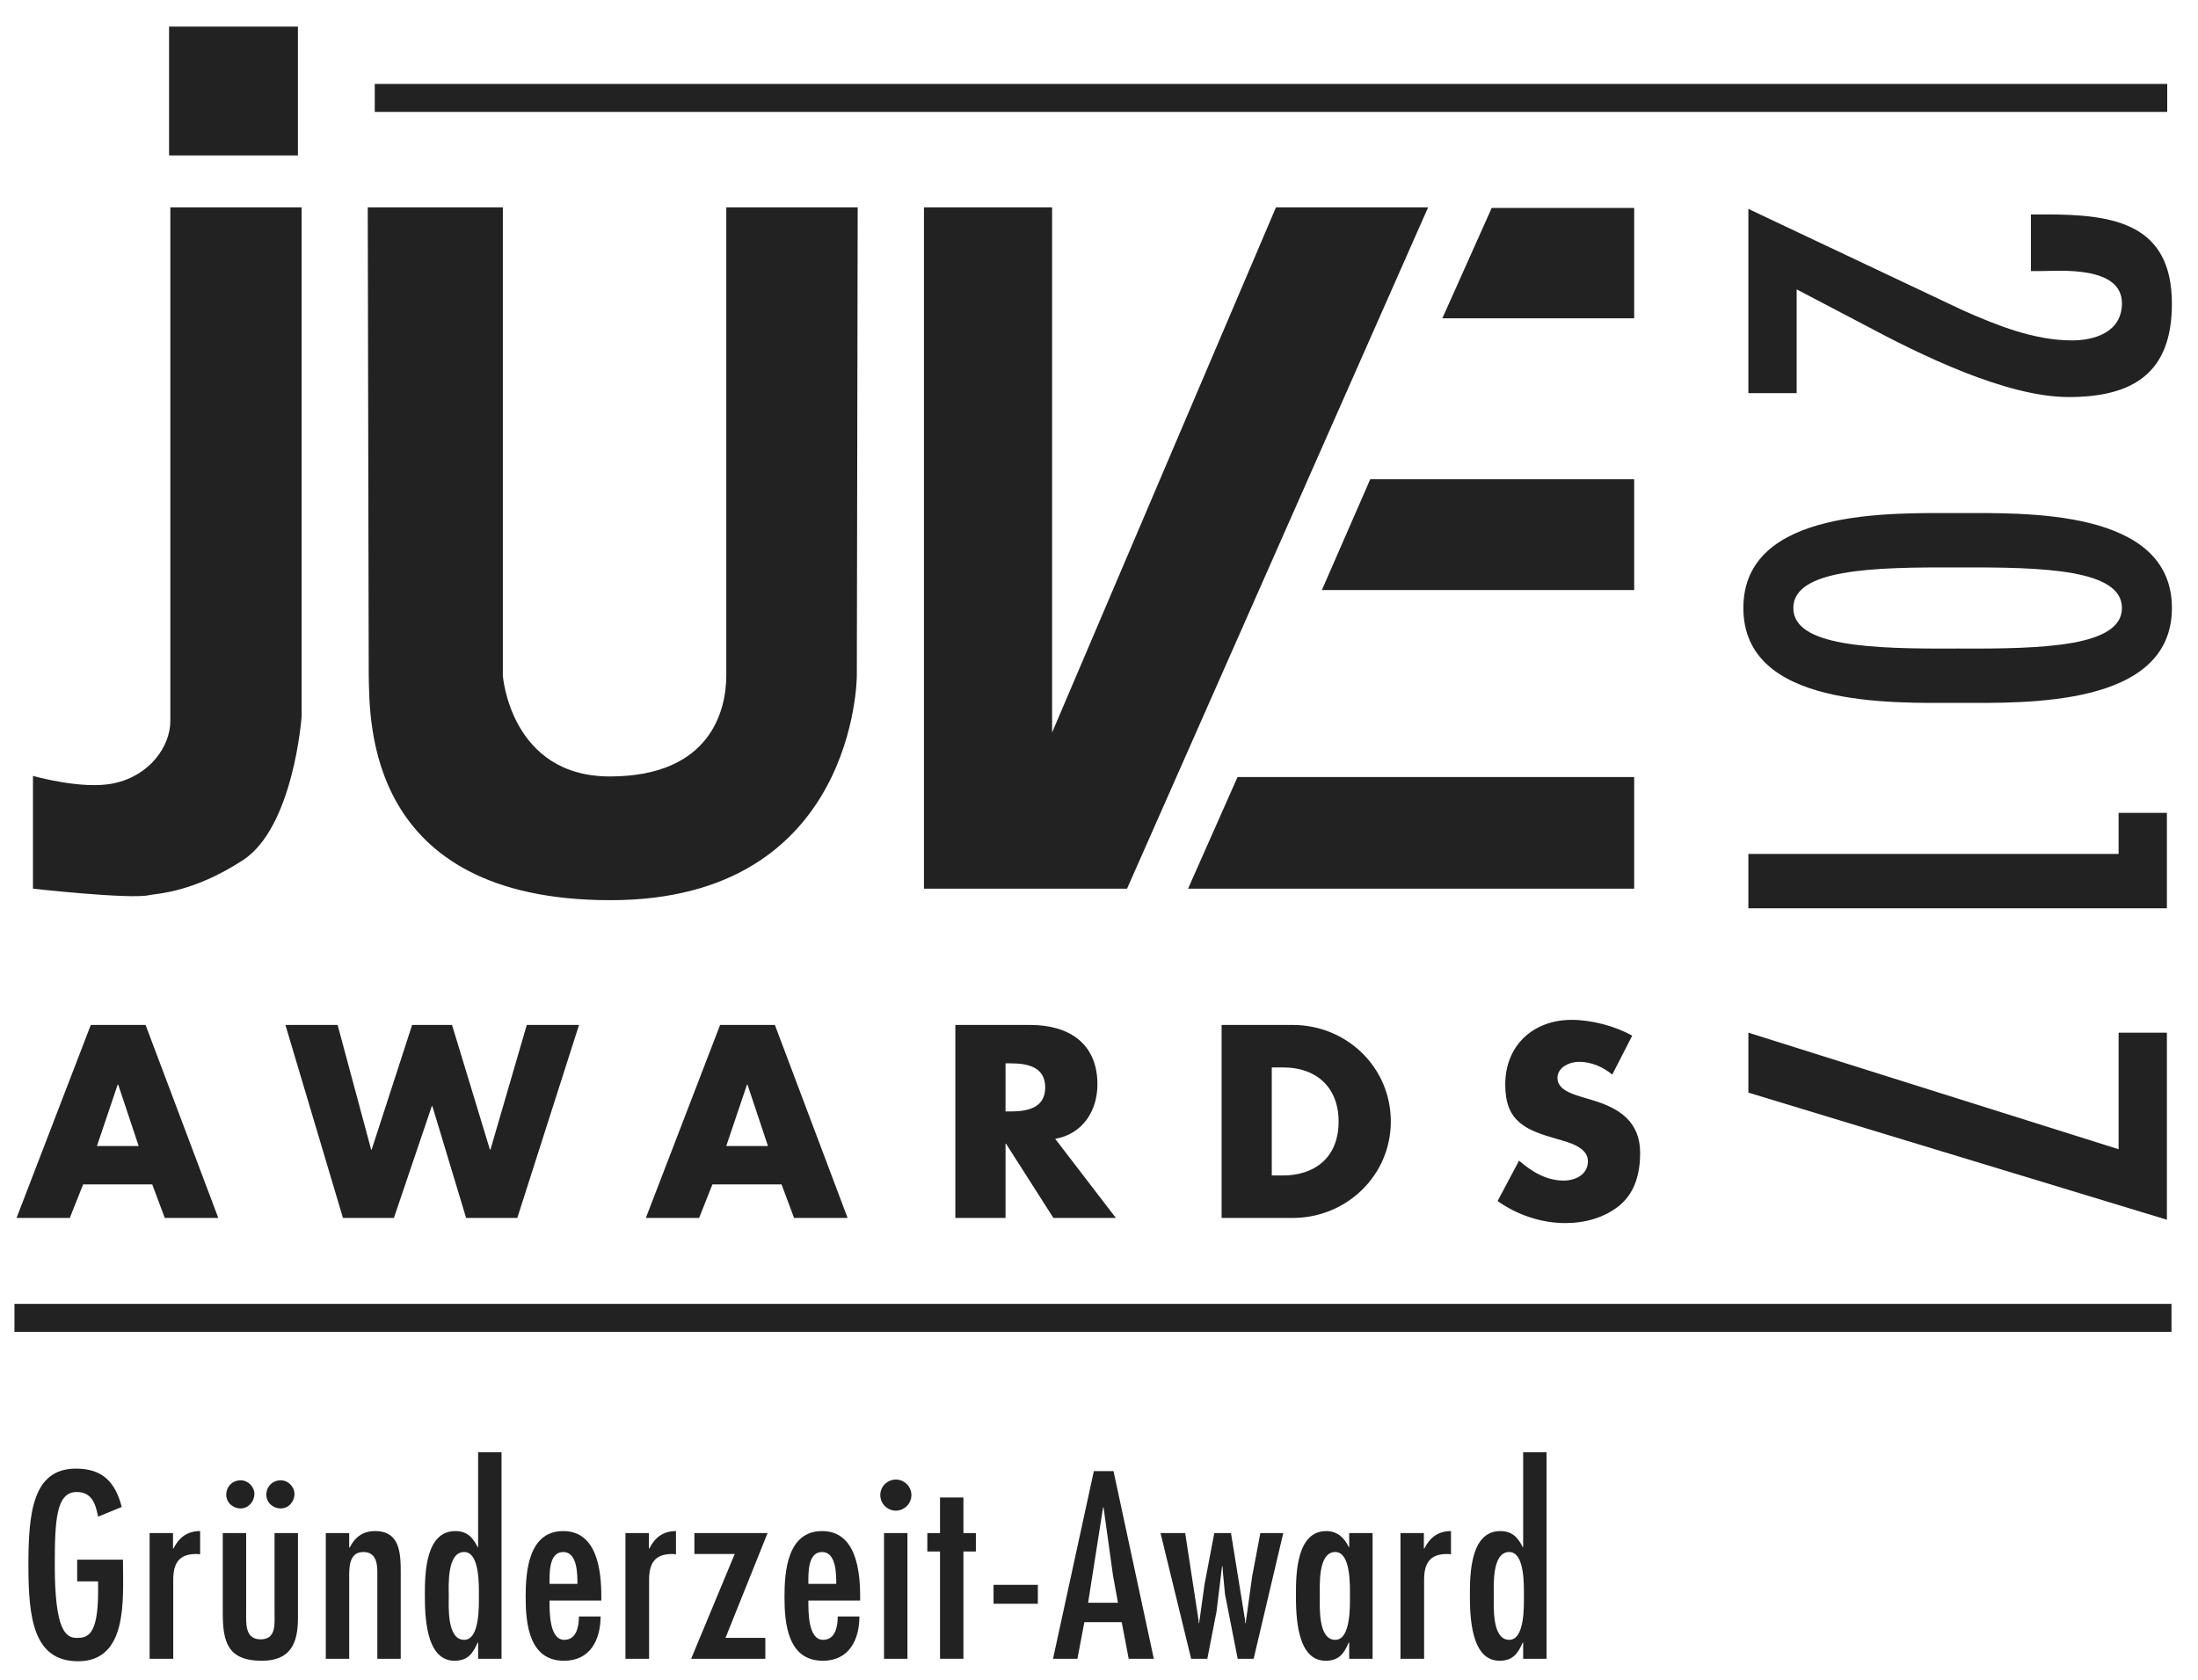 <svg xmlns="http://www.w3.org/2000/svg" width="140" height="107" viewBox="0 0 140 107" preserveAspectRatio="xMaxYMin meet"><g fill="none" fill-rule="evenodd"><path fill="#222222" d="M7.834 99.353L7.834 99.544C7.834 101.827 8.166 105.822 4.979 105.822 2.141 105.822 1.809 103.095 1.809 99.718 1.809 96.373 2.079 93.551 4.837 93.551 6.534 93.551 7.342 94.407 7.754 95.993L6.249 96.611C6.089 95.818 5.867 95.041 4.884 95.041 3.584 95.041 3.489 96.817 3.489 99.701 3.489 103.857 4.187 104.333 4.884 104.333 5.535 104.333 6.249 104.237 6.249 101.383L6.249 100.732 4.916 100.732 4.916 99.353 7.834 99.353zM11.019 98.64L11.05 98.64C11.4 97.942 11.923 97.53 12.747 97.53L12.747 99.005 12.493 98.989C11.384 98.989 11.035 99.607 11.035 100.622L11.035 105.663 9.529 105.663 9.529 97.657 11.019 97.657 11.019 98.64zM16.964 95.215C16.964 94.708 17.344 94.295 17.883 94.295 18.359 94.295 18.756 94.708 18.756 95.168 18.756 95.643 18.391 96.087 17.883 96.087 17.392 96.087 16.964 95.723 16.964 95.215zM14.411 95.215C14.411 94.708 14.792 94.295 15.332 94.295 15.806 94.295 16.203 94.708 16.203 95.168 16.203 95.643 15.822 96.087 15.332 96.087 14.84 96.087 14.411 95.723 14.411 95.215zM15.679 97.657L15.679 102.667C15.679 103.38 15.584 104.426 16.599 104.426 17.598 104.426 17.487 103.46 17.487 102.746L17.487 97.657 18.978 97.657 18.978 103.063C18.978 104.714 18.486 105.79 16.663 105.79 14.491 105.79 14.189 104.569 14.189 102.746L14.189 97.657 15.679 97.657zM22.242 98.576L22.274 98.576C22.607 97.926 23.098 97.53 23.891 97.53 25.477 97.53 25.524 98.941 25.524 100.162L25.524 105.663 24.034 105.663 24.034 100.13C24.034 99.576 23.939 98.863 23.146 98.863 22.163 98.863 22.242 99.988 22.242 100.67L22.242 105.663 20.752 105.663 20.752 97.657 22.242 97.657 22.242 98.576zM30.502 101.653C30.502 101.018 30.565 98.863 29.566 98.863 28.456 98.863 28.583 101.002 28.583 101.653 28.583 102.318 28.456 104.458 29.566 104.458 30.565 104.458 30.502 102.287 30.502 101.653zM30.454 104.634L30.422 104.634C30.121 105.33 29.789 105.79 28.948 105.79 27.093 105.79 27.061 102.857 27.061 101.557 27.061 100.225 27.109 97.53 28.995 97.53 29.756 97.53 30.121 97.942 30.422 98.545L30.454 98.545 30.454 92.505 31.944 92.505 31.944 105.663 30.454 105.663 30.454 104.634zM36.779 100.892C36.779 100.273 36.779 98.863 35.875 98.863 34.94 98.863 35.003 100.273 35.003 100.892L36.779 100.892zM35.003 101.953C35.003 102.619 34.972 104.458 35.939 104.458 36.731 104.458 36.874 103.586 36.874 102.968L38.253 102.968C38.253 104.443 37.604 105.79 35.922 105.79 33.688 105.79 33.481 103.412 33.481 101.715 33.481 100.082 33.672 97.53 35.875 97.53 38.047 97.53 38.301 100.067 38.301 101.715L38.301 101.953 35.003 101.953zM41.328 98.64L41.36 98.64C41.709 97.942 42.232 97.53 43.056 97.53L43.056 99.005 42.803 98.989C41.694 98.989 41.344 99.607 41.344 100.622L41.344 105.663 39.838 105.663 39.838 97.657 41.328 97.657 41.328 98.64z"/><polygon fill="#222222" points="48.89 97.657 46.21 104.333 48.747 104.333 48.747 105.663 44.022 105.663 46.797 98.989 44.229 98.989 44.229 97.657"/><path fill="#222222" d="M53.265 100.892C53.265 100.273 53.265 98.863 52.361 98.863 51.426 98.863 51.489 100.273 51.489 100.892L53.265 100.892zM51.489 101.953C51.489 102.619 51.458 104.458 52.424 104.458 53.217 104.458 53.36 103.586 53.36 102.968L54.739 102.968C54.739 104.443 54.089 105.79 52.409 105.79 50.173 105.79 49.967 103.412 49.967 101.715 49.967 100.082 50.158 97.53 52.361 97.53 54.533 97.53 54.787 100.067 54.787 101.715L54.787 101.953 51.489 101.953zM57.799 105.663L56.308 105.663 56.308 97.657 57.799 97.657 57.799 105.663zM56.07 95.231C56.07 94.692 56.514 94.248 57.069 94.248 57.592 94.248 58.052 94.692 58.052 95.231 58.052 95.786 57.592 96.229 57.069 96.229 56.514 96.229 56.07 95.786 56.07 95.231z"/><polygon fill="#222222" points="61.365 95.39 61.365 97.657 62.158 97.657 62.158 98.83 61.365 98.83 61.365 105.663 59.875 105.663 59.875 98.83 59.066 98.83 59.066 97.657 59.875 97.657 59.875 95.39"/><polygon fill="#222222" points="63.283 102.159 66.105 102.159 66.105 100.954 63.283 100.954"/><path fill="#222222" d="M70.893,100.368 L70.29,96.024 L70.259,96.024 L69.306,102.097 L71.21,102.097 L70.893,100.368 Z M70.924,93.709 L73.492,105.663 L71.892,105.663 L71.447,103.332 L69.069,103.332 L68.625,105.663 L67.072,105.663 L69.672,93.709 L70.924,93.709 Z"/><polygon fill="#222222" points="75.489 97.657 76.346 103.238 76.346 103.396 76.377 103.396 76.725 100.906 77.344 97.657 78.407 97.657 79.31 103.238 79.31 103.396 79.342 103.396 79.755 100.415 80.277 97.657 81.737 97.657 79.85 105.663 78.834 105.663 78.026 101.557 77.899 100.225 77.868 99.781 77.836 99.781 77.487 102.651 76.9 105.663 75.869 105.663 73.919 97.657"/><path fill="#222222" d="M85.984 101.653C85.984 101.018 86.047 98.863 85.048 98.863 83.939 98.863 84.065 101.002 84.065 101.653 84.065 102.318 83.939 104.458 85.048 104.458 86.047 104.458 85.984 102.287 85.984 101.653zM85.936 104.634L85.904 104.634C85.604 105.33 85.287 105.79 84.431 105.79 82.574 105.79 82.543 102.857 82.543 101.557 82.543 100.225 82.591 97.53 84.478 97.53 85.175 97.53 85.635 97.959 85.904 98.545L85.936 98.545 85.936 97.657 87.426 97.657 87.426 105.663 85.936 105.663 85.936 104.634zM90.692 98.64L90.723 98.64C91.072 97.942 91.596 97.53 92.42 97.53L92.42 99.005 92.166 98.989C91.057 98.989 90.708 99.607 90.708 100.622L90.708 105.663 89.202 105.663 89.202 97.657 90.692 97.657 90.692 98.64zM97.064 101.653C97.064 101.018 97.129 98.863 96.129 98.863 95.02 98.863 95.146 101.002 95.146 101.653 95.146 102.318 95.02 104.458 96.129 104.458 97.129 104.458 97.064 102.287 97.064 101.653zM97.017 104.634L96.986 104.634C96.685 105.33 96.351 105.79 95.512 105.79 93.656 105.79 93.624 102.857 93.624 101.557 93.624 100.225 93.671 97.53 95.558 97.53 96.32 97.53 96.685 97.942 96.986 98.545L97.017 98.545 97.017 92.505 98.506 92.505 98.506 105.663 97.017 105.663 97.017 104.634zM7.528 69.088L7.496 69.088 6.174 73.003 8.833 73.003 7.528 69.088zM5.295 75.447L4.445 77.583 1.054 77.583 5.783 65.289 9.272 65.289 13.904 77.583 10.496 77.583 9.696 75.447 5.295 75.447z"/><polygon fill="#222222" points="23.64 73.231 23.673 73.231 26.25 65.289 28.792 65.289 31.205 73.231 31.239 73.231 33.553 65.289 36.881 65.289 32.949 77.583 29.689 77.583 27.538 70.458 27.504 70.458 25.09 77.583 21.845 77.583 18.179 65.289 21.504 65.289"/><path fill="#222222" d="M47.611 69.088L47.58 69.088 46.258 73.003 48.915 73.003 47.611 69.088zM45.377 75.447L44.529 77.583 41.137 77.583 45.867 65.289 49.356 65.289 53.988 77.583 50.578 77.583 49.78 75.447 45.377 75.447zM64.047 70.8L64.357 70.8C65.4 70.8 66.574 70.605 66.574 69.269 66.574 67.931 65.4 67.735 64.357 67.735L64.047 67.735 64.047 70.8zM71.075 77.583L67.096 77.583 64.079 72.856 64.047 72.856 64.047 77.583 60.85 77.583 60.85 65.289 65.629 65.289C68.058 65.289 69.9 66.447 69.9 69.072 69.9 70.768 68.955 72.235 67.211 72.545L71.075 77.583zM81.005 74.877L81.723 74.877C83.63 74.877 85.261 73.834 85.261 71.436 85.261 69.235 83.809 67.996 81.755 67.996L81.005 67.996 81.005 74.877zM77.809 65.289L82.343 65.289C85.766 65.289 88.587 67.98 88.587 71.436 88.587 74.894 85.749 77.583 82.343 77.583L77.809 77.583 77.809 65.289zM102.691 68.452C102.105 67.963 101.354 67.637 100.571 67.637 99.985 67.637 99.201 67.98 99.201 68.665 99.201 69.383 100.066 69.659 100.62 69.838L101.436 70.083C103.148 70.589 104.468 71.454 104.468 73.442 104.468 74.666 104.174 75.92 103.196 76.752 102.233 77.568 100.946 77.91 99.707 77.91 98.158 77.91 96.641 77.388 95.387 76.507L96.756 73.931C97.554 74.632 98.5 75.203 99.593 75.203 100.343 75.203 101.142 74.828 101.142 73.964 101.142 73.067 99.886 72.757 99.201 72.561 97.197 71.991 95.875 71.469 95.875 69.088 95.875 66.594 97.653 64.964 100.114 64.964 101.354 64.964 102.871 65.354 103.962 65.974L102.691 68.452z"/><polygon fill="#222222" points="87.277 30.528 104.089 30.528 104.089 37.586 84.196 37.586"/><polygon fill="#222222" points="78.824 49.497 104.089 49.497 104.089 56.608 75.673 56.608"/><polygon fill="#222222" points="10.769 9.902 18.976 9.902 18.976 1.695 10.769 1.695"/><path fill="#222222" d="M10.85 13.208L19.211 13.208 19.211 45.647C19.211 45.647 18.704 52.695 15.469 54.796 12.244 56.889 9.962 56.916 9.518 57.016 8.35 57.307 2.1 56.608 2.1 56.608L2.1 49.424C2.1 49.424 5.261 50.33 7.253 49.895 9.555 49.407 10.85 47.531 10.85 45.919L10.85 13.208zM23.423 13.208L32.028 13.208 32.028 43.039C32.028 43.039 32.509 49.479 38.876 49.46 45.317 49.442 46.26 45.177 46.26 43.039L46.26 13.208 54.63 13.208 54.575 43.039C54.575 43.039 54.567 57.342 38.885 57.342 23.206 57.342 23.558 45.793 23.486 43.039L23.423 13.208z"/><polygon fill="#222222" points="58.851 13.208 67.013 13.208 67.013 46.662 81.272 13.208 90.963 13.208 71.786 56.608 58.851 56.608"/><polygon fill="#222222" points="95.014 13.245 104.089 13.245 104.089 20.275 91.869 20.275"/><polygon fill="#222222" points=".921 84.838 138.312 84.838 138.312 83.056 .921 83.056"/><polygon fill="#222222" points="23.87 7.128 138.04 7.128 138.04 5.346 23.87 5.346"/><path fill="#222222" d="M131.761 25.292C127.766 25.292 122.25 22.569 118.749 20.694L114.437 18.432 114.437 25.043 111.361 25.043 111.361 13.305 112.705 13.942 125.043 19.775C127.2 20.731 129.569 21.684 131.974 21.684 133.422 21.684 135.155 21.154 135.155 19.316 135.155 16.912 131.16 17.265 130.064 17.265L129.357 17.265 129.357 13.659 130.312 13.659C134.555 13.659 138.338 14.189 138.338 19.351 138.338 23.735 135.898 25.292 131.761 25.292zM135.155 38.729C135.155 36.289 130.241 36.113 124.69 36.148 119.139 36.113 114.225 36.289 114.225 38.729 114.225 41.169 119.139 41.346 124.69 41.311 130.241 41.346 135.155 41.169 135.155 38.729zM124.69 44.774C120.482 44.774 111.043 45.093 111.043 38.729 111.043 32.364 120.482 32.683 124.69 32.683 128.897 32.683 138.338 32.364 138.338 38.729 138.338 45.093 128.897 44.774 124.69 44.774z"/><polygon fill="#222222" points="138.019 57.859 111.361 57.859 111.361 54.395 134.943 54.395 134.943 51.779 138.019 51.779"/><polygon fill="#222222" points="138.019 77.697 111.361 69.6 111.361 65.781 134.943 73.206 134.943 65.781 138.019 65.781"/><rect width="140" height="106.75" fill="none"/></g></svg>